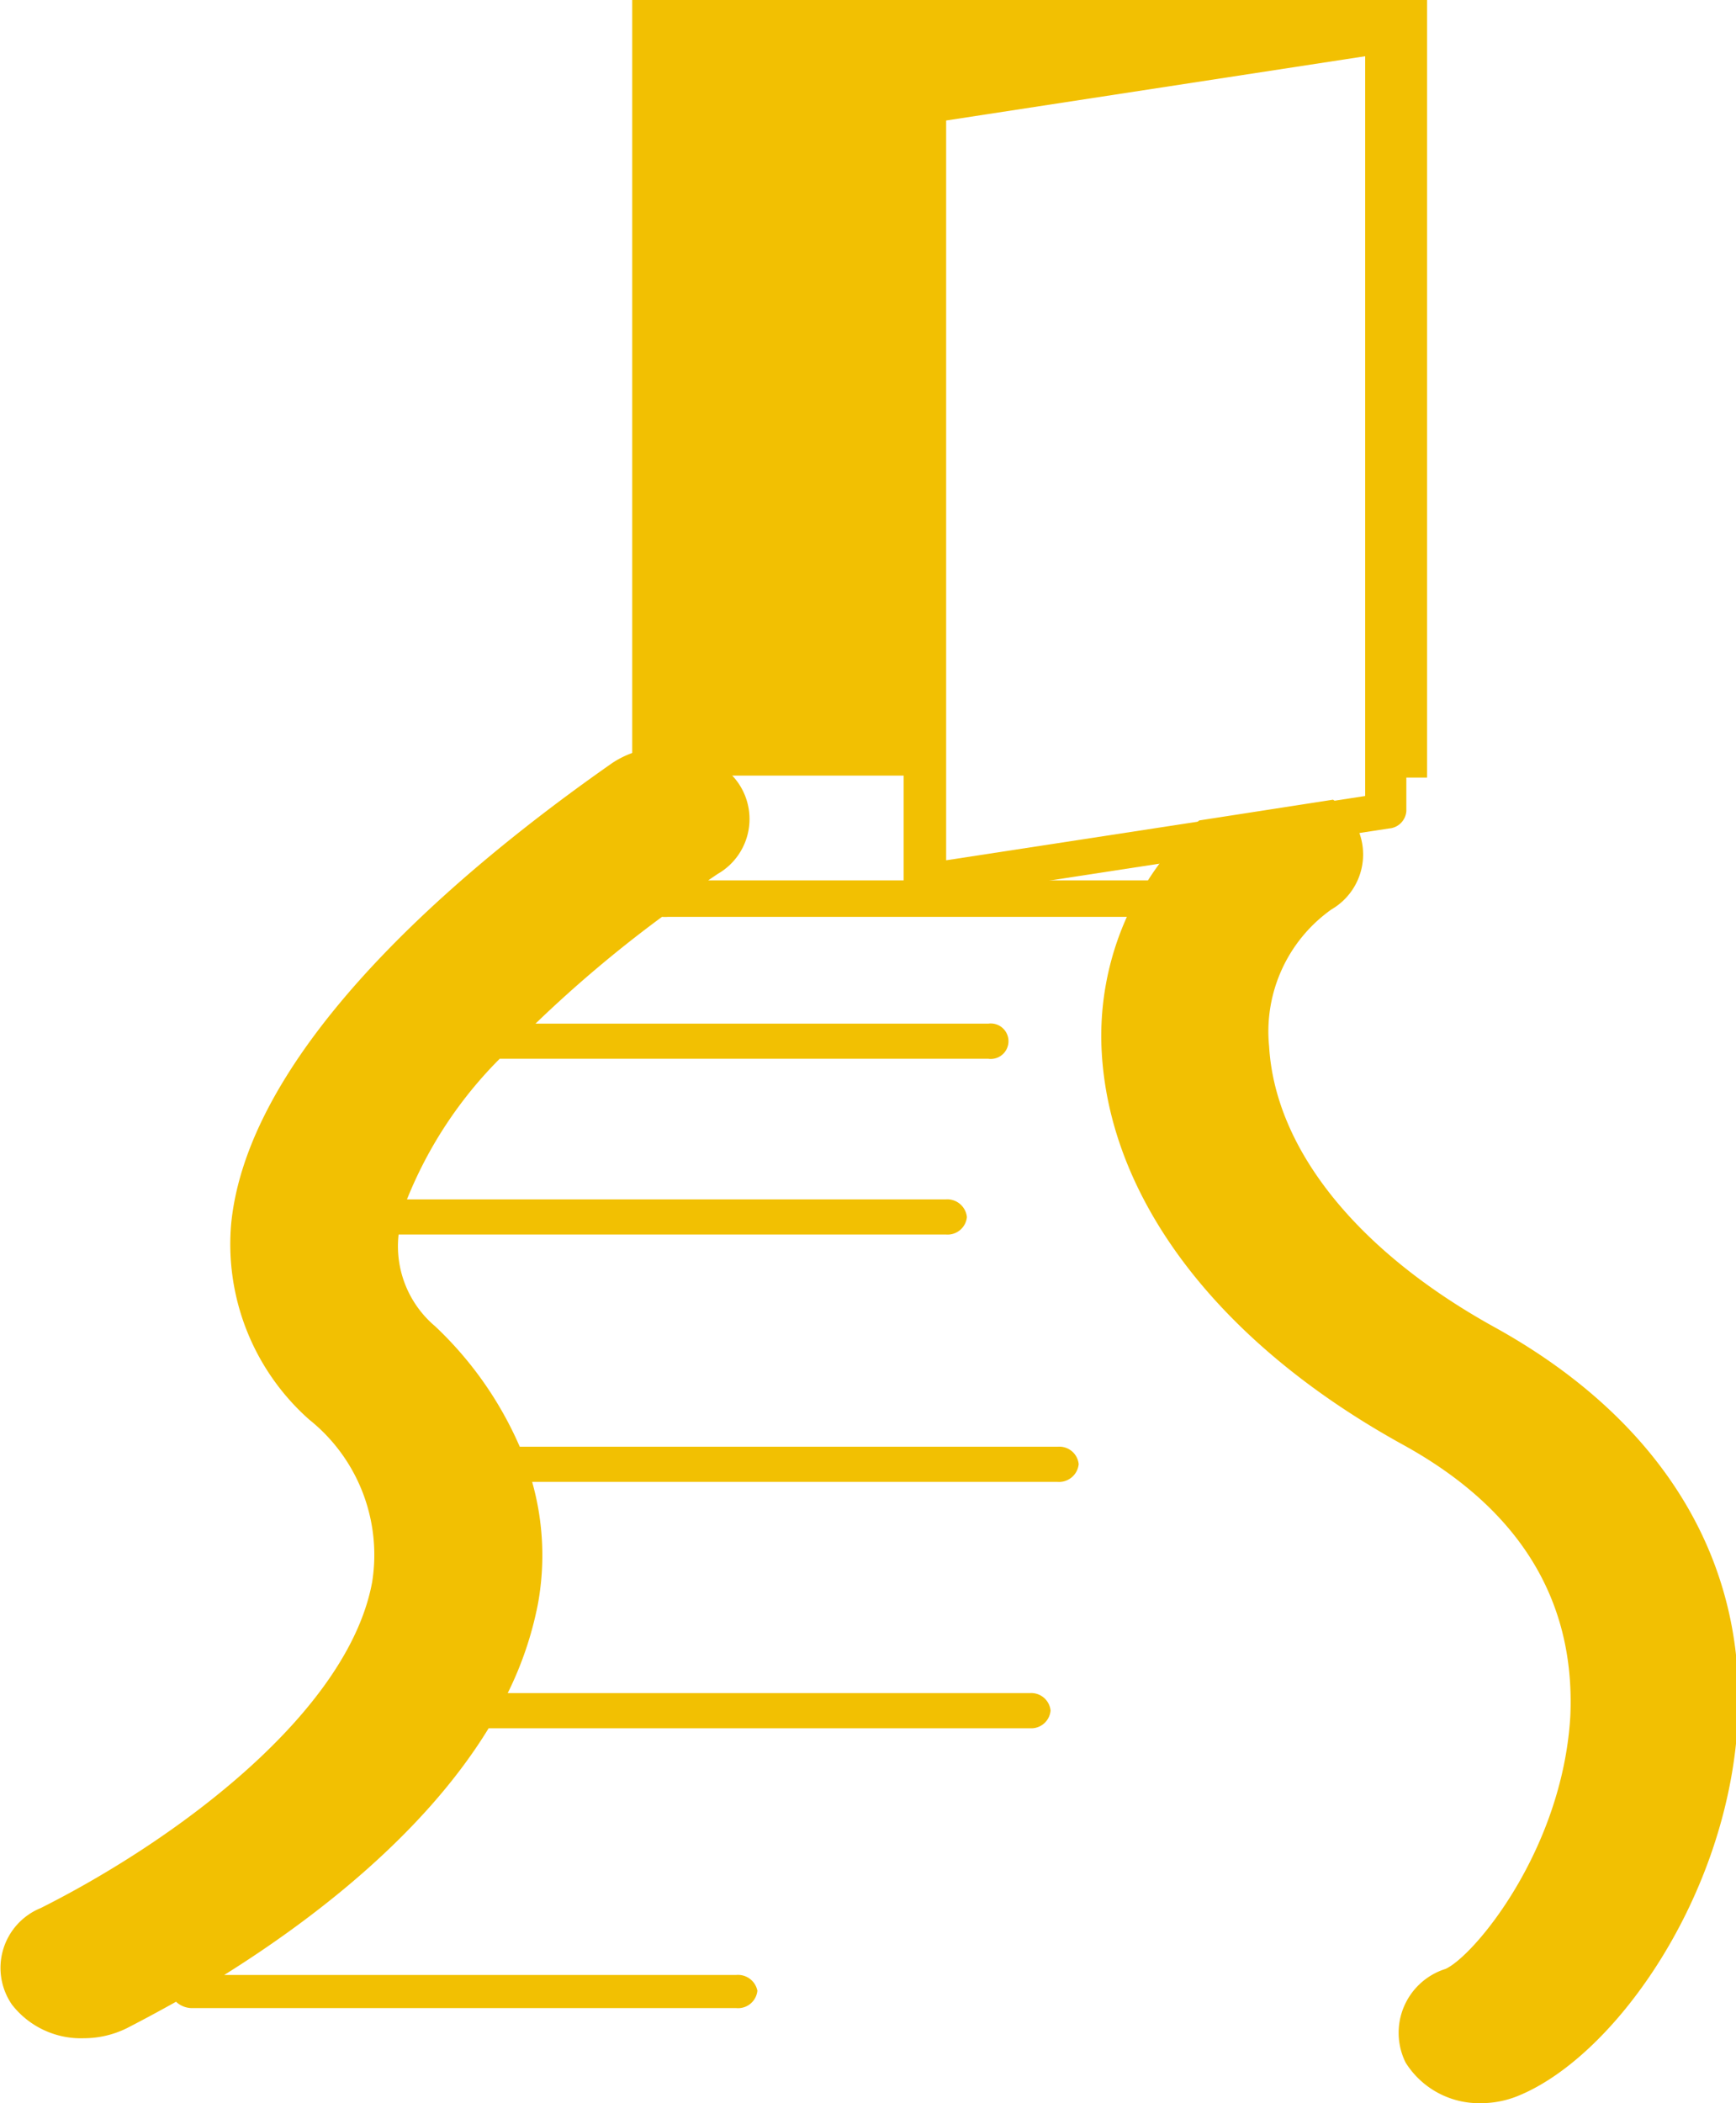<svg xmlns="http://www.w3.org/2000/svg" viewBox="0 0 51.87 62.83"><defs><style>.cls-1{fill:#f2c002;}</style></defs><title>cate_icon01</title><g id="レイヤー_2" data-name="レイヤー 2"><g id="_2" data-name="2"><path class="cls-1" d="M44.64,39.64c-4.1-2.27-6.54-5.32-6.72-8.38a4.47,4.47,0,0,1,1.86-4.09,1.9,1.9,0,0,0,.38-3,1.75,1.75,0,0,0-.33-.28l-4,.62a8.39,8.39,0,0,0-1.53,1.79H21.16l.28-.19a1.89,1.89,0,0,0,.38-3,2.84,2.84,0,0,0-3.52-.32C15.07,25.05,7.5,30.77,6.91,36.53a7,7,0,0,0,2.33,5.88,5.17,5.17,0,0,1,1.88,4.85c-.71,3.87-5.78,7.67-9.9,9.74a1.93,1.93,0,0,0-.86,2.89,2.61,2.61,0,0,0,2.15,1,2.9,2.9,0,0,0,1.28-.3c.37-.19.88-.46,1.47-.79a.7.7,0,0,0,.48.19H22a.58.58,0,0,0,.63-.52A.59.59,0,0,0,22,59H6.7c2.59-1.62,5.94-4.16,7.9-7.37H30.77a.58.58,0,0,0,.62-.53.58.58,0,0,0-.62-.52H15.17a10.5,10.5,0,0,0,.9-2.65,8.06,8.06,0,0,0-.17-3.66H31.6a.59.59,0,0,0,.63-.53.58.58,0,0,0-.63-.52H15.53A10.9,10.9,0,0,0,13,39.62a3.13,3.13,0,0,1-1.09-2.74s0,0,0,0H28.26a.58.58,0,0,0,.63-.52.59.59,0,0,0-.63-.53H12.16a12.57,12.57,0,0,1,2.77-4.2h14.6a.53.53,0,1,0,0-1.05H16a37.68,37.68,0,0,1,3.78-3.19,1.13,1.13,0,0,0,.18,0H33.67a8.65,8.65,0,0,0-.75,4.07c.26,4.42,3.52,8.68,9,11.7,3.49,1.92,5.15,4.65,5,8.1-.23,4-2.87,7.17-3.73,7.56a2,2,0,0,0-1.19,2.8,2.59,2.59,0,0,0,2.26,1.21,2.92,2.92,0,0,0,1.08-.21c2.84-1.14,6.15-5.77,6.56-10.85S49.68,42.42,44.64,39.64Z"/><path class="cls-1" d="M18.89,0V23.17H27v3.16a.47.47,0,0,0,.23.4.68.68,0,0,0,.4.13h.11l13.76-2.11a.56.56,0,0,0,.52-.52v-1h.62V0Zm21.9,23.78L28.27,25.7V3.6L40.79,1.68v22.1Z"/></g></g></svg>